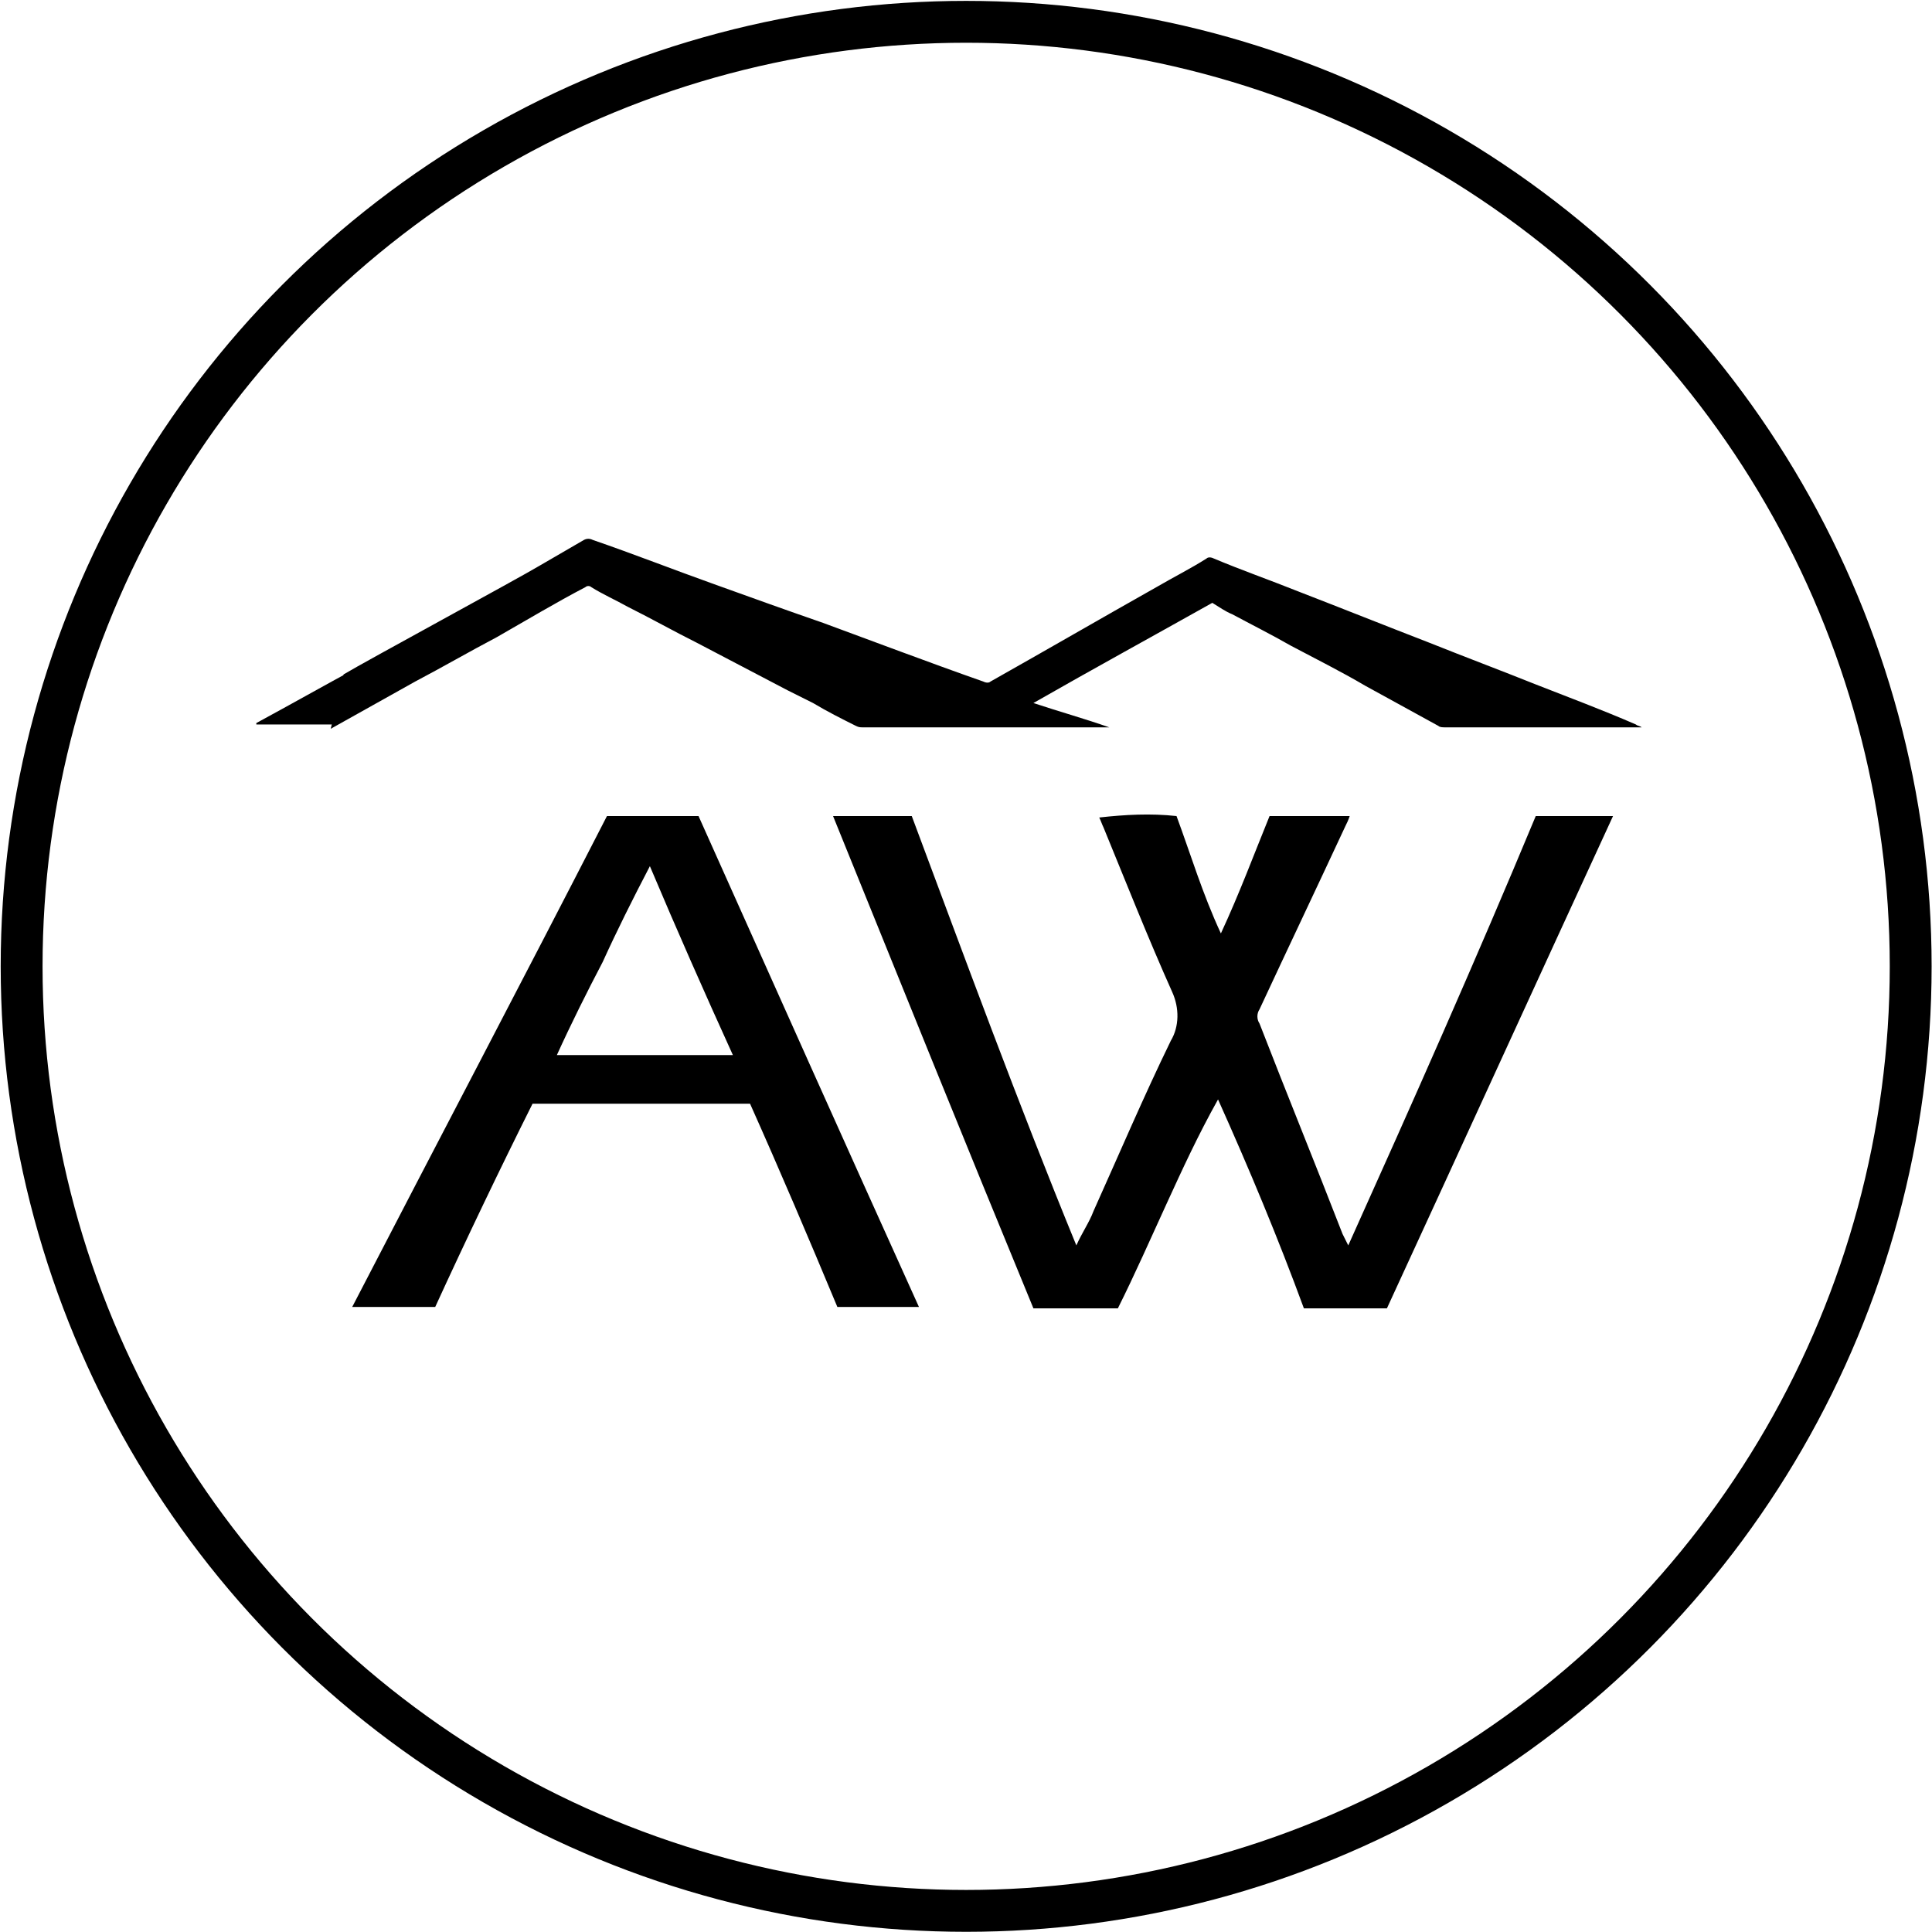 <?xml version="1.0" encoding="utf-8"?>
<!-- Generator: Adobe Illustrator 26.3.1, SVG Export Plug-In . SVG Version: 6.00 Build 0)  -->
<svg version="1.1" id="Layer_1" xmlns="http://www.w3.org/2000/svg" xmlns:xlink="http://www.w3.org/1999/xlink" x="0px" y="0px"
	 viewBox="0 0 135 135" style="enable-background:new 0 0 135 135;" xml:space="preserve">
<style type="text/css">
	.st0{fill:none;stroke:#000000;stroke-width:2.925;stroke-miterlimit:10;}
</style>
<g>
	<defs>
		<rect id="SVGID_1_" x="-3" y="2.1" width="142" height="135"/>
	</defs>
	<clipPath id="SVGID_00000098916920342729251970000005012952975784965821_">
		<use xlink:href="#SVGID_1_"  style="overflow:visible;"/>
	</clipPath>
</g>
<g id="Mask_Group_4" transform="translate(-141 -118)">
	<g id="_221028_AWH_icon_Black" transform="translate(123.511 100.424)">
		<g id="Group_7">
			<path id="Path_91" d="M41.5,64.7c1.5-0.9,12.2-6.7,13.7-7.6l3.1-1.8c0.2-0.1,0.4-0.1,0.6,0c2.9,1,5.7,2.1,8.5,3.1
				c2.5,0.9,5,1.8,7.6,2.7l5.4,2c1.9,0.7,3.8,1.4,5.8,2.1c0.2,0.1,0.4,0.1,0.5,0c3.9-2.2,7.7-4.4,11.6-6.6c1.2-0.7,2.4-1.3,3.5-2
				c0.1-0.1,0.3-0.1,0.5,0c1.9,0.8,3.9,1.5,5.9,2.3c3.1,1.2,6.1,2.4,9.2,3.6c2.5,1,4.9,1.9,7.4,2.9c2.3,0.9,4.7,1.8,7,2.8
				c0.1,0.1,0.3,0.1,0.4,0.2h-13.7c-0.2,0-0.4,0-0.5-0.1l-5.1-2.8c-1.7-1-3.5-1.9-5.2-2.8c-1.4-0.8-2.8-1.5-4.1-2.2
				c-0.5-0.2-0.9-0.5-1.4-0.8c-4.1,2.3-8.3,4.6-12.5,7c1.8,0.6,3.6,1.1,5.3,1.7v0c-0.1,0-0.1,0-0.2,0H77.8c-0.2,0-0.3,0-0.5-0.1
				c-1-0.5-2-1-3-1.6c-0.6-0.3-1.2-0.6-1.8-0.9c-2.1-1.1-4.2-2.2-6.3-3.3c-1.6-0.8-3.2-1.7-4.8-2.5c-0.9-0.5-1.8-0.9-2.6-1.4
				c-0.1-0.1-0.3-0.1-0.4,0c-2.1,1.1-4.1,2.3-6.2,3.5c-1.9,1-3.8,2.1-5.7,3.1c-0.7,0.4-5.2,2.9-5.9,3.3"/>
			<path id="Path_92" d="M40.7,68.2c-1.3,0-3.7,0-5,0h-0.3c0,0,0,0,0-0.1c2.4-1.3,4.7-2.6,7.1-3.9"/>
			<path id="Path_93" d="M42.4,67.3"/>
			<path id="Path_94" d="M75.7,74.6h5.5c3.7,9.9,7.4,20,11.5,30c0.4-0.9,0.9-1.6,1.2-2.4c1.8-4,3.5-8,5.4-11.9
				c0.6-1,0.6-2.3,0.1-3.4c-1.7-3.8-3.2-7.6-4.8-11.5c-0.1-0.2-0.2-0.5-0.3-0.7c1.8-0.2,3.6-0.3,5.4-0.1c1,2.7,1.8,5.4,3.1,8.2
				c1.3-2.8,2.3-5.5,3.4-8.2h5.6c-0.1,0.3-0.2,0.5-0.3,0.7c-2,4.3-4,8.5-6,12.8c-0.2,0.3-0.2,0.7,0,1c1.9,4.9,3.9,9.8,5.8,14.7
				c0.1,0.2,0.2,0.4,0.4,0.8c4.5-10,8.9-19.9,13.1-30h5.4c-5.3,11.5-10.5,22.9-15.8,34.4h-5.8c-1.8-4.9-3.8-9.7-6-14.6
				c-1.4,2.5-2.5,4.9-3.6,7.3c-1.1,2.4-2.2,4.9-3.4,7.3h-5.9C85,97.6,80.4,86.2,75.7,74.6z"/>
			<path id="Path_95" d="M59.9,74.6h6.4c5.1,11.4,10.2,22.8,15.4,34.3H76c-2-4.8-4-9.5-6.1-14.2H54.7c-2.3,4.6-4.6,9.4-6.8,14.2
				h-5.8C48,97.5,54,86.1,59.9,74.6z M62.9,78.1c-1.2,2.3-2.3,4.5-3.3,6.7c-1.1,2.1-2.2,4.3-3.2,6.5h12.3
				C66.7,86.9,64.8,82.6,62.9,78.1z"/>
		</g>
		<circle id="Ellipse_1" class="st0" cx="85" cy="85.1" r="66"/>
	</g>
</g>
</svg>

